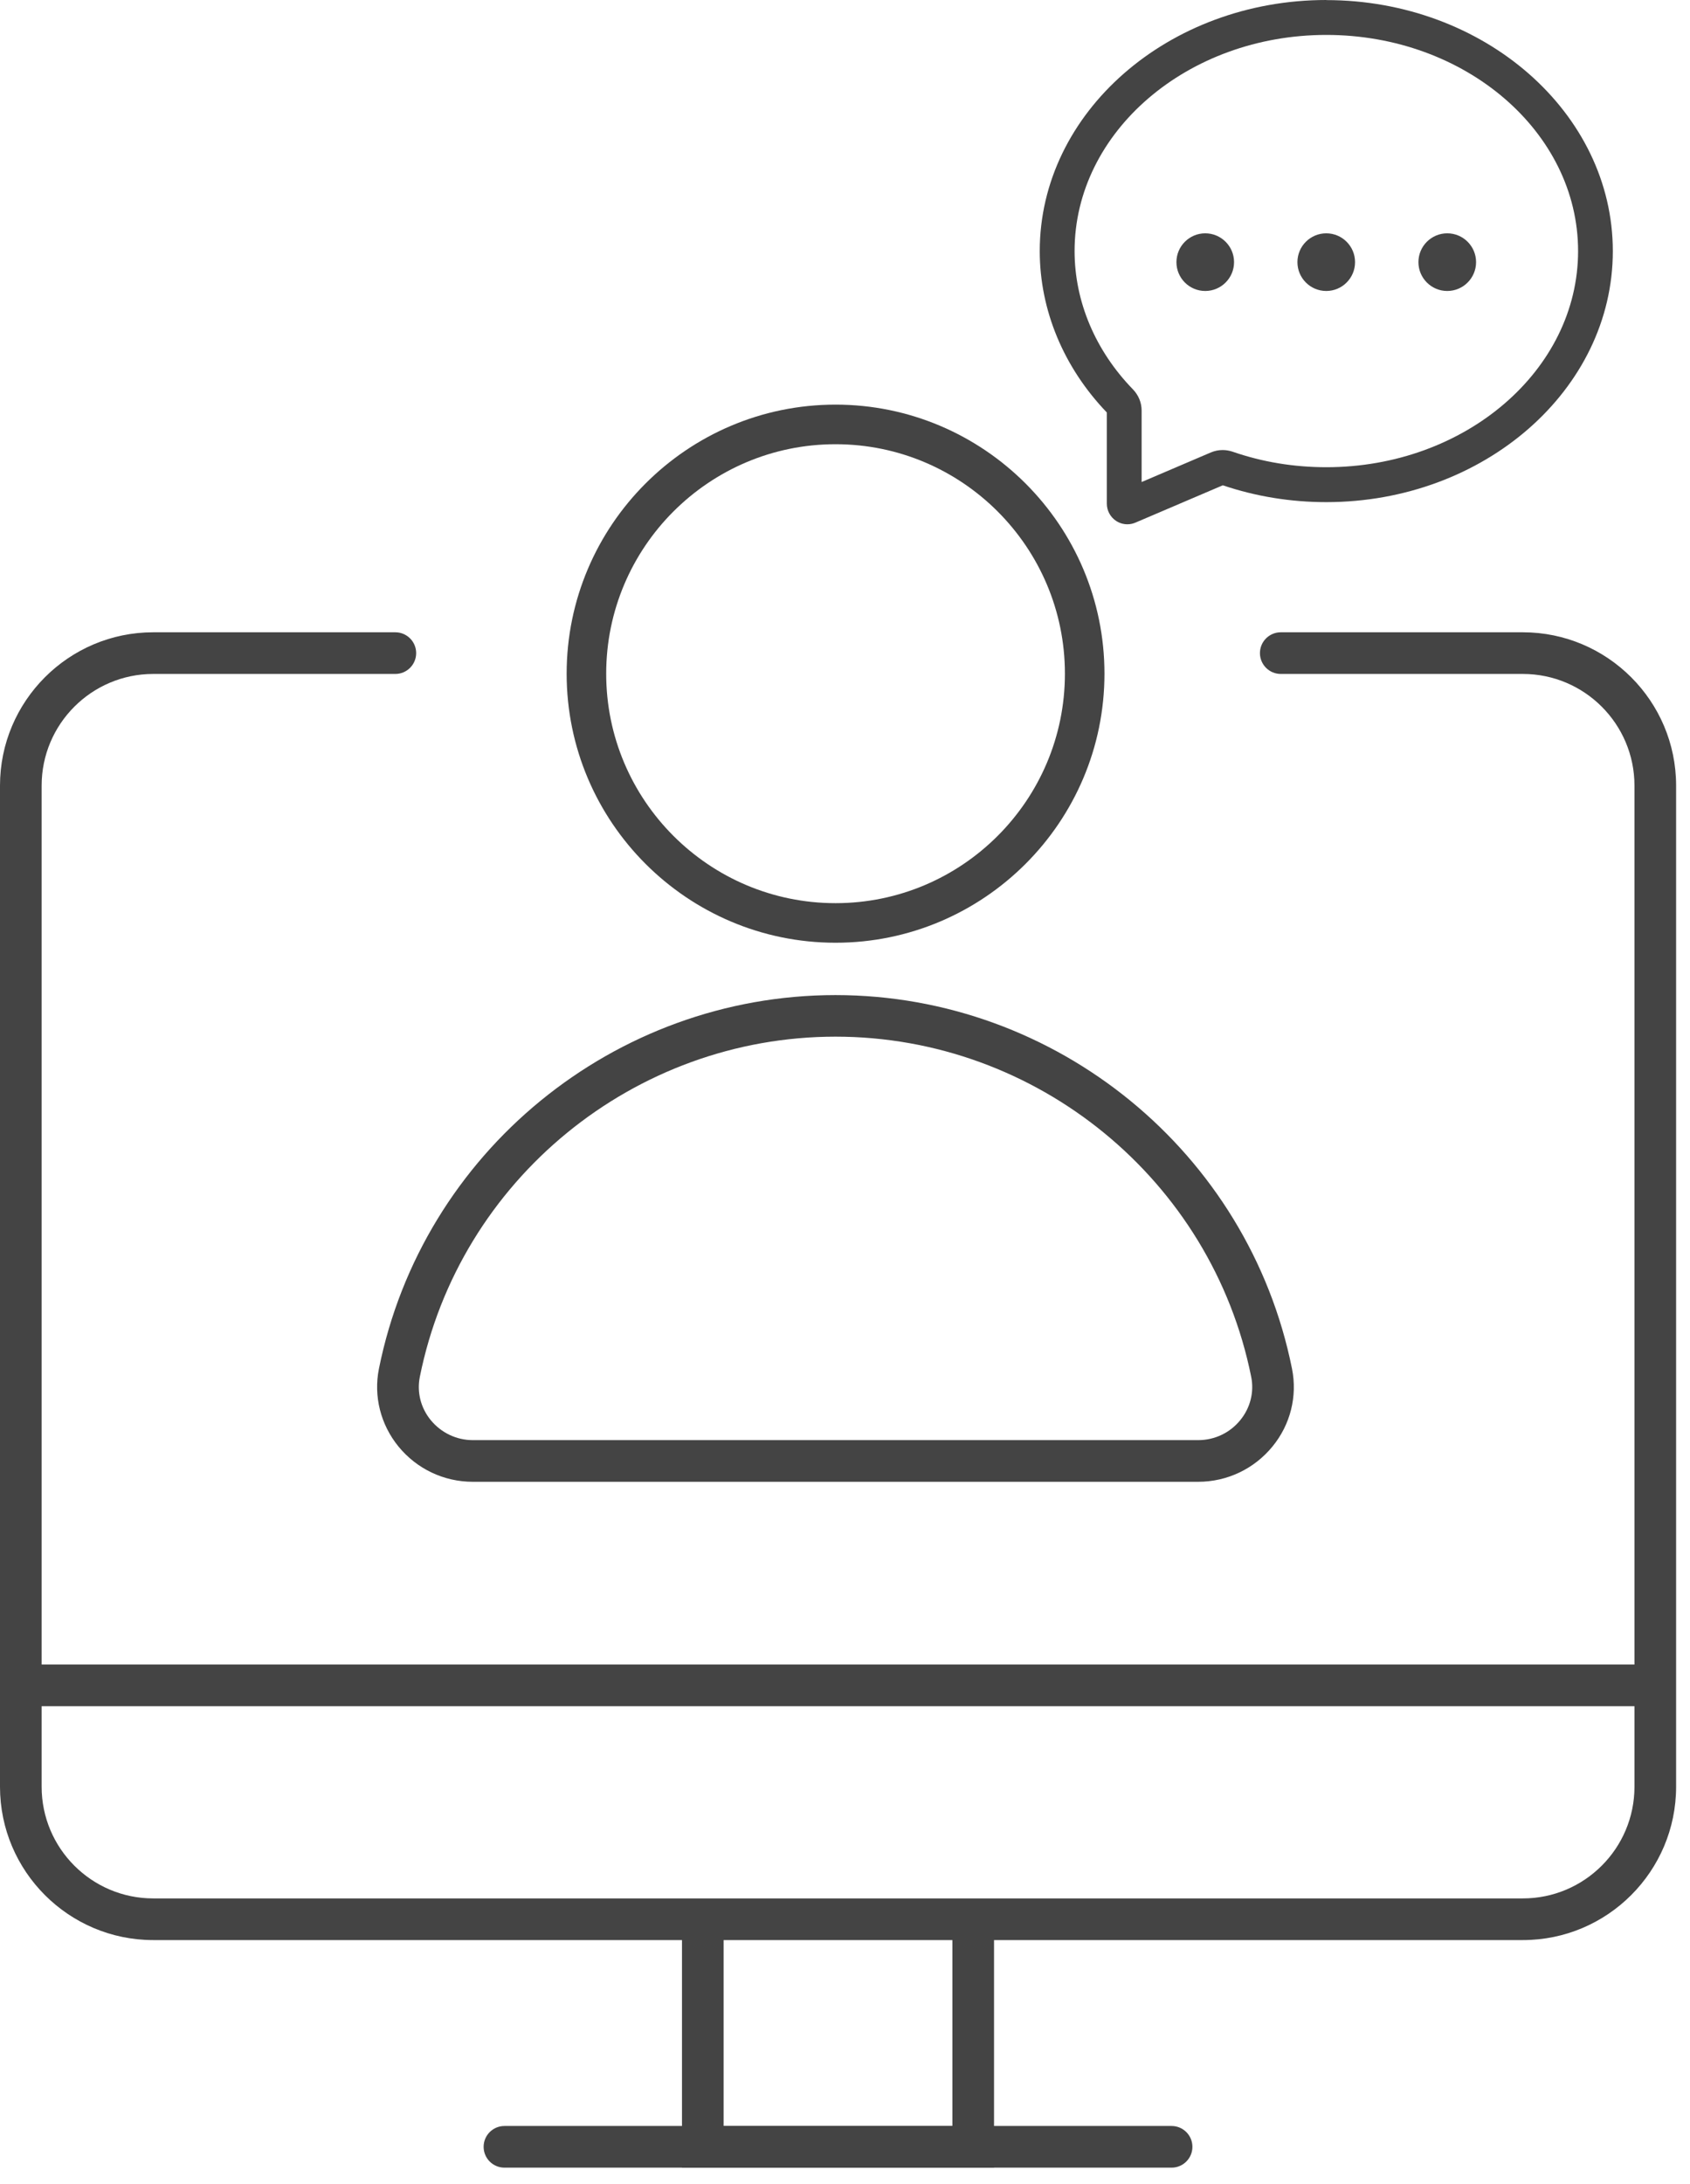 <svg xmlns="http://www.w3.org/2000/svg" width="72" height="93" viewBox="0 0 72 93" fill="none"><path d="M64.88 82.609H6.528C2.931 82.609 0 79.682 0 76.081V33.451C0 29.853 2.927 26.923 6.528 26.923H16.843C17.332 26.923 17.73 27.32 17.73 27.81C17.73 28.299 17.332 28.697 16.843 28.697H6.528C3.906 28.697 1.774 30.829 1.774 33.451V76.081C1.774 78.703 3.906 80.835 6.528 80.835H64.88C67.502 80.835 69.634 78.703 69.634 76.081V33.451C69.634 30.829 67.502 28.697 64.88 28.697H54.565C54.076 28.697 53.678 28.299 53.678 27.81C53.678 27.32 54.076 26.923 54.565 26.923H64.88C68.477 26.923 71.408 29.85 71.408 33.451V76.081C71.408 79.678 68.481 82.609 64.88 82.609Z" fill="#444444"></path><path d="M42.349 92.299H29.055V82.009C29.055 81.52 29.452 81.122 29.942 81.122C30.432 81.122 30.829 81.52 30.829 82.009V90.525H40.575V82.009C40.575 81.52 40.973 81.122 41.462 81.122C41.952 81.122 42.349 81.52 42.349 82.009V92.299Z" fill="#444444"></path><path d="M49.914 92.299H21.491C21.001 92.299 20.604 91.901 20.604 91.412C20.604 90.922 21.001 90.525 21.491 90.525H49.914C50.404 90.525 50.801 90.922 50.801 91.412C50.801 91.901 50.404 92.299 49.914 92.299Z" fill="#444444"></path><path d="M70.308 72.65H0.887C0.397 72.65 0 72.252 0 71.763C0 71.273 0.397 70.876 0.887 70.876H70.308C70.798 70.876 71.195 71.273 71.195 71.763C71.195 72.252 70.798 72.65 70.308 72.65Z" fill="#444444"></path><path d="M35.597 17.229C29.282 17.229 24.141 22.37 24.141 28.686C24.141 35.001 29.282 40.142 35.597 40.142C41.913 40.142 47.054 35.001 47.054 28.686C47.054 22.37 41.913 17.229 35.597 17.229ZM35.597 38.457C30.208 38.457 25.826 34.075 25.826 28.686C25.826 23.296 30.208 18.915 35.597 18.915C40.987 18.915 45.369 23.296 45.369 28.686C45.369 34.075 40.987 38.457 35.597 38.457Z" fill="#444444"></path><path d="M20.142 63.095C18.911 63.095 17.758 62.548 16.977 61.594C16.215 60.661 15.909 59.451 16.144 58.28C17.996 49.062 26.177 42.371 35.594 42.371C45.011 42.371 53.192 49.062 55.044 58.28C55.279 59.454 54.977 60.661 54.211 61.594C53.43 62.548 52.277 63.095 51.046 63.095H20.139H20.142ZM35.598 44.141C27.022 44.141 19.571 50.233 17.886 58.628C17.755 59.277 17.925 59.948 18.351 60.469C18.794 61.008 19.447 61.321 20.142 61.321H51.049C51.745 61.321 52.401 61.012 52.841 60.469C53.267 59.948 53.437 59.277 53.306 58.628C51.62 50.233 44.17 44.141 35.594 44.141H35.598Z" fill="#444444"></path><path d="M56.506 0C49.776 0 44.297 4.793 44.297 10.69C44.297 13.202 45.312 15.643 47.154 17.563V21.444C47.154 21.739 47.303 22.016 47.547 22.179C47.693 22.275 47.86 22.324 48.03 22.324C48.151 22.324 48.268 22.299 48.374 22.253L52.096 20.664C53.501 21.139 54.984 21.381 56.503 21.381C63.233 21.381 68.712 16.587 68.712 10.694C68.712 4.801 63.233 0.004 56.503 0.004L56.506 0ZM51.585 19.266L48.637 20.525V17.481C48.637 17.144 48.505 16.825 48.268 16.58C46.664 14.93 45.781 12.837 45.781 10.69C45.781 5.617 50.592 1.487 56.506 1.487C62.421 1.487 67.232 5.617 67.232 10.69C67.232 15.764 62.421 19.894 56.506 19.894C55.126 19.894 53.785 19.674 52.515 19.234C52.376 19.188 52.234 19.163 52.089 19.163C51.915 19.163 51.745 19.198 51.585 19.266Z" fill="#444444"></path><path d="M57.73 11.162C57.73 11.84 57.181 12.39 56.503 12.39C55.825 12.39 55.275 11.84 55.275 11.162C55.275 10.485 55.825 9.935 56.503 9.935C57.181 9.935 57.73 10.485 57.73 11.162Z" fill="#444444"></path><path d="M62.886 11.162C62.886 11.84 62.336 12.39 61.658 12.39C60.98 12.39 60.43 11.84 60.43 11.162C60.43 10.485 60.98 9.935 61.658 9.935C62.336 9.935 62.886 10.485 62.886 11.162Z" fill="#444444"></path><path d="M52.575 11.162C52.575 11.84 52.025 12.39 51.347 12.39C50.67 12.39 50.12 11.84 50.12 11.162C50.12 10.485 50.67 9.935 51.347 9.935C52.025 9.935 52.575 10.485 52.575 11.162Z" fill="#444444"></path></svg>